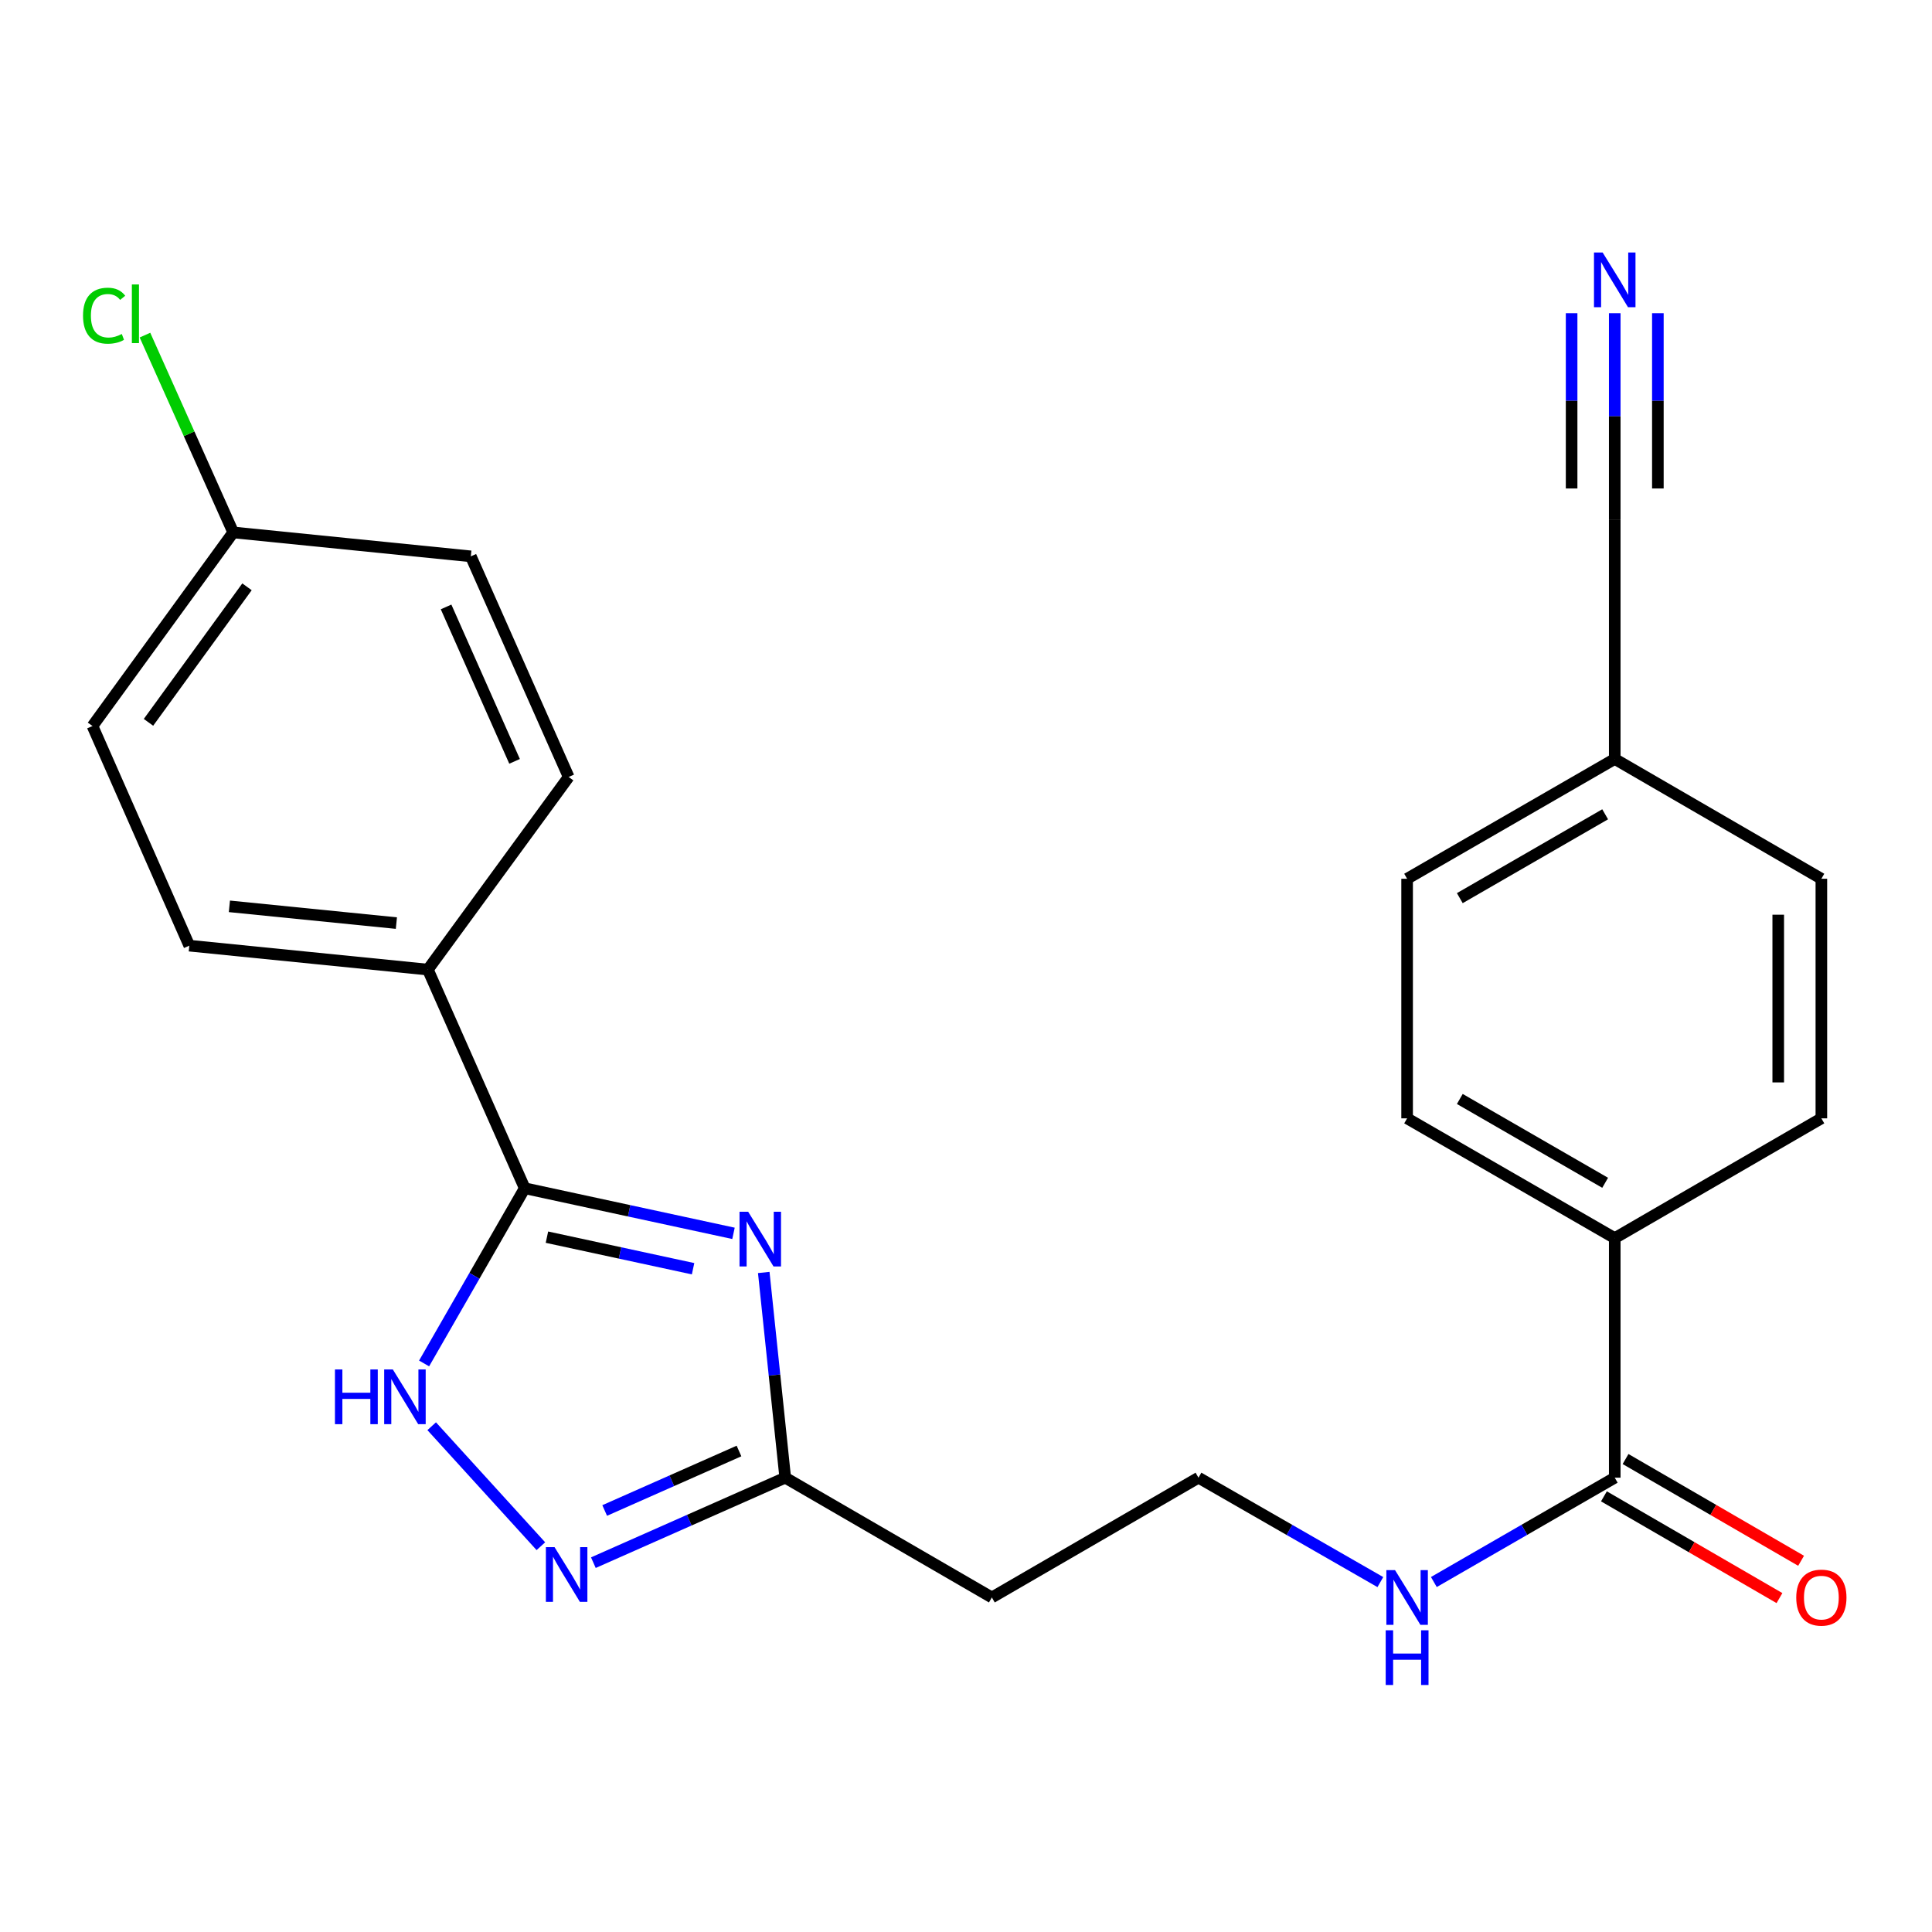 <?xml version='1.0' encoding='iso-8859-1'?>
<svg version='1.1' baseProfile='full'
              xmlns='http://www.w3.org/2000/svg'
                      xmlns:rdkit='http://www.rdkit.org/xml'
                      xmlns:xlink='http://www.w3.org/1999/xlink'
                  xml:space='preserve'
width='1000px' height='1000px' viewBox='0 0 1000 1000'>
<!-- END OF HEADER -->
<rect style='opacity:1.0;fill:#FFFFFF;stroke:none' width='1000' height='1000' x='0' y='0'> </rect>
<path class='bond-0' d='M 379.657,638.377 L 325.628,626.704' style='fill:none;fill-rule:evenodd;stroke:#0000FF;stroke-width:6px;stroke-linecap:butt;stroke-linejoin:miter;stroke-opacity:1' />
<path class='bond-0' d='M 325.628,626.704 L 271.6,615.031' style='fill:none;fill-rule:evenodd;stroke:#000000;stroke-width:6px;stroke-linecap:butt;stroke-linejoin:miter;stroke-opacity:1' />
<path class='bond-0' d='M 358.734,656.693 L 320.914,648.522' style='fill:none;fill-rule:evenodd;stroke:#0000FF;stroke-width:6px;stroke-linecap:butt;stroke-linejoin:miter;stroke-opacity:1' />
<path class='bond-0' d='M 320.914,648.522 L 283.094,640.351' style='fill:none;fill-rule:evenodd;stroke:#000000;stroke-width:6px;stroke-linecap:butt;stroke-linejoin:miter;stroke-opacity:1' />
<path class='bond-3' d='M 395.321,658.634 L 400.879,711.741' style='fill:none;fill-rule:evenodd;stroke:#0000FF;stroke-width:6px;stroke-linecap:butt;stroke-linejoin:miter;stroke-opacity:1' />
<path class='bond-3' d='M 400.879,711.741 L 406.437,764.848' style='fill:none;fill-rule:evenodd;stroke:#000000;stroke-width:6px;stroke-linecap:butt;stroke-linejoin:miter;stroke-opacity:1' />
<path class='bond-1' d='M 271.6,615.031 L 245.557,660.376' style='fill:none;fill-rule:evenodd;stroke:#000000;stroke-width:6px;stroke-linecap:butt;stroke-linejoin:miter;stroke-opacity:1' />
<path class='bond-1' d='M 245.557,660.376 L 219.514,705.722' style='fill:none;fill-rule:evenodd;stroke:#0000FF;stroke-width:6px;stroke-linecap:butt;stroke-linejoin:miter;stroke-opacity:1' />
<path class='bond-7' d='M 271.6,615.031 L 221.462,501.858' style='fill:none;fill-rule:evenodd;stroke:#000000;stroke-width:6px;stroke-linecap:butt;stroke-linejoin:miter;stroke-opacity:1' />
<path class='bond-24' d='M 223.443,738.212 L 279.955,800.309' style='fill:none;fill-rule:evenodd;stroke:#0000FF;stroke-width:6px;stroke-linecap:butt;stroke-linejoin:miter;stroke-opacity:1' />
<path class='bond-2' d='M 307.123,808.834 L 356.78,786.841' style='fill:none;fill-rule:evenodd;stroke:#0000FF;stroke-width:6px;stroke-linecap:butt;stroke-linejoin:miter;stroke-opacity:1' />
<path class='bond-2' d='M 356.78,786.841 L 406.437,764.848' style='fill:none;fill-rule:evenodd;stroke:#000000;stroke-width:6px;stroke-linecap:butt;stroke-linejoin:miter;stroke-opacity:1' />
<path class='bond-2' d='M 312.98,781.827 L 347.74,766.432' style='fill:none;fill-rule:evenodd;stroke:#0000FF;stroke-width:6px;stroke-linecap:butt;stroke-linejoin:miter;stroke-opacity:1' />
<path class='bond-2' d='M 347.74,766.432 L 382.5,751.036' style='fill:none;fill-rule:evenodd;stroke:#000000;stroke-width:6px;stroke-linecap:butt;stroke-linejoin:miter;stroke-opacity:1' />
<path class='bond-9' d='M 406.437,764.848 L 513.384,826.841' style='fill:none;fill-rule:evenodd;stroke:#000000;stroke-width:6px;stroke-linecap:butt;stroke-linejoin:miter;stroke-opacity:1' />
<path class='bond-4' d='M 835.787,764.848 L 788.974,791.853' style='fill:none;fill-rule:evenodd;stroke:#000000;stroke-width:6px;stroke-linecap:butt;stroke-linejoin:miter;stroke-opacity:1' />
<path class='bond-4' d='M 788.974,791.853 L 742.161,818.857' style='fill:none;fill-rule:evenodd;stroke:#0000FF;stroke-width:6px;stroke-linecap:butt;stroke-linejoin:miter;stroke-opacity:1' />
<path class='bond-8' d='M 835.787,764.848 L 835.787,640.85' style='fill:none;fill-rule:evenodd;stroke:#000000;stroke-width:6px;stroke-linecap:butt;stroke-linejoin:miter;stroke-opacity:1' />
<path class='bond-10' d='M 830.19,774.504 L 875.618,800.837' style='fill:none;fill-rule:evenodd;stroke:#000000;stroke-width:6px;stroke-linecap:butt;stroke-linejoin:miter;stroke-opacity:1' />
<path class='bond-10' d='M 875.618,800.837 L 921.047,827.17' style='fill:none;fill-rule:evenodd;stroke:#FF0000;stroke-width:6px;stroke-linecap:butt;stroke-linejoin:miter;stroke-opacity:1' />
<path class='bond-10' d='M 841.385,755.192 L 886.813,781.525' style='fill:none;fill-rule:evenodd;stroke:#000000;stroke-width:6px;stroke-linecap:butt;stroke-linejoin:miter;stroke-opacity:1' />
<path class='bond-10' d='M 886.813,781.525 L 932.241,807.858' style='fill:none;fill-rule:evenodd;stroke:#FF0000;stroke-width:6px;stroke-linecap:butt;stroke-linejoin:miter;stroke-opacity:1' />
<path class='bond-5' d='M 835.787,162.115 L 835.787,215.479' style='fill:none;fill-rule:evenodd;stroke:#0000FF;stroke-width:6px;stroke-linecap:butt;stroke-linejoin:miter;stroke-opacity:1' />
<path class='bond-5' d='M 835.787,215.479 L 835.787,268.842' style='fill:none;fill-rule:evenodd;stroke:#000000;stroke-width:6px;stroke-linecap:butt;stroke-linejoin:miter;stroke-opacity:1' />
<path class='bond-5' d='M 813.465,162.115 L 813.465,207.474' style='fill:none;fill-rule:evenodd;stroke:#0000FF;stroke-width:6px;stroke-linecap:butt;stroke-linejoin:miter;stroke-opacity:1' />
<path class='bond-5' d='M 813.465,207.474 L 813.465,252.833' style='fill:none;fill-rule:evenodd;stroke:#000000;stroke-width:6px;stroke-linecap:butt;stroke-linejoin:miter;stroke-opacity:1' />
<path class='bond-5' d='M 858.109,162.115 L 858.109,207.474' style='fill:none;fill-rule:evenodd;stroke:#0000FF;stroke-width:6px;stroke-linecap:butt;stroke-linejoin:miter;stroke-opacity:1' />
<path class='bond-5' d='M 858.109,207.474 L 858.109,252.833' style='fill:none;fill-rule:evenodd;stroke:#000000;stroke-width:6px;stroke-linecap:butt;stroke-linejoin:miter;stroke-opacity:1' />
<path class='bond-6' d='M 835.787,268.842 L 835.787,392.84' style='fill:none;fill-rule:evenodd;stroke:#000000;stroke-width:6px;stroke-linecap:butt;stroke-linejoin:miter;stroke-opacity:1' />
<path class='bond-12' d='M 221.462,501.858 L 97.984,489.47' style='fill:none;fill-rule:evenodd;stroke:#000000;stroke-width:6px;stroke-linecap:butt;stroke-linejoin:miter;stroke-opacity:1' />
<path class='bond-12' d='M 205.169,477.79 L 118.734,469.118' style='fill:none;fill-rule:evenodd;stroke:#000000;stroke-width:6px;stroke-linecap:butt;stroke-linejoin:miter;stroke-opacity:1' />
<path class='bond-13' d='M 221.462,501.858 L 294.343,402.154' style='fill:none;fill-rule:evenodd;stroke:#000000;stroke-width:6px;stroke-linecap:butt;stroke-linejoin:miter;stroke-opacity:1' />
<path class='bond-14' d='M 835.787,640.85 L 728.319,578.857' style='fill:none;fill-rule:evenodd;stroke:#000000;stroke-width:6px;stroke-linecap:butt;stroke-linejoin:miter;stroke-opacity:1' />
<path class='bond-14' d='M 830.821,612.215 L 755.593,568.82' style='fill:none;fill-rule:evenodd;stroke:#000000;stroke-width:6px;stroke-linecap:butt;stroke-linejoin:miter;stroke-opacity:1' />
<path class='bond-15' d='M 835.787,640.85 L 942.734,578.857' style='fill:none;fill-rule:evenodd;stroke:#000000;stroke-width:6px;stroke-linecap:butt;stroke-linejoin:miter;stroke-opacity:1' />
<path class='bond-17' d='M 513.384,826.841 L 620.331,764.848' style='fill:none;fill-rule:evenodd;stroke:#000000;stroke-width:6px;stroke-linecap:butt;stroke-linejoin:miter;stroke-opacity:1' />
<path class='bond-11' d='M 714.467,818.889 L 667.399,791.869' style='fill:none;fill-rule:evenodd;stroke:#0000FF;stroke-width:6px;stroke-linecap:butt;stroke-linejoin:miter;stroke-opacity:1' />
<path class='bond-11' d='M 667.399,791.869 L 620.331,764.848' style='fill:none;fill-rule:evenodd;stroke:#000000;stroke-width:6px;stroke-linecap:butt;stroke-linejoin:miter;stroke-opacity:1' />
<path class='bond-21' d='M 97.984,489.47 L 47.871,375.789' style='fill:none;fill-rule:evenodd;stroke:#000000;stroke-width:6px;stroke-linecap:butt;stroke-linejoin:miter;stroke-opacity:1' />
<path class='bond-22' d='M 294.343,402.154 L 243.697,287.964' style='fill:none;fill-rule:evenodd;stroke:#000000;stroke-width:6px;stroke-linecap:butt;stroke-linejoin:miter;stroke-opacity:1' />
<path class='bond-22' d='M 266.341,394.075 L 230.889,314.143' style='fill:none;fill-rule:evenodd;stroke:#000000;stroke-width:6px;stroke-linecap:butt;stroke-linejoin:miter;stroke-opacity:1' />
<path class='bond-20' d='M 728.319,578.857 L 728.319,454.846' style='fill:none;fill-rule:evenodd;stroke:#000000;stroke-width:6px;stroke-linecap:butt;stroke-linejoin:miter;stroke-opacity:1' />
<path class='bond-19' d='M 942.734,578.857 L 942.734,454.846' style='fill:none;fill-rule:evenodd;stroke:#000000;stroke-width:6px;stroke-linecap:butt;stroke-linejoin:miter;stroke-opacity:1' />
<path class='bond-19' d='M 920.412,560.255 L 920.412,473.447' style='fill:none;fill-rule:evenodd;stroke:#000000;stroke-width:6px;stroke-linecap:butt;stroke-linejoin:miter;stroke-opacity:1' />
<path class='bond-16' d='M 835.787,392.84 L 942.734,454.846' style='fill:none;fill-rule:evenodd;stroke:#000000;stroke-width:6px;stroke-linecap:butt;stroke-linejoin:miter;stroke-opacity:1' />
<path class='bond-26' d='M 835.787,392.84 L 728.319,454.846' style='fill:none;fill-rule:evenodd;stroke:#000000;stroke-width:6px;stroke-linecap:butt;stroke-linejoin:miter;stroke-opacity:1' />
<path class='bond-26' d='M 830.823,421.476 L 755.595,464.88' style='fill:none;fill-rule:evenodd;stroke:#000000;stroke-width:6px;stroke-linecap:butt;stroke-linejoin:miter;stroke-opacity:1' />
<path class='bond-18' d='M 120.715,275.576 L 243.697,287.964' style='fill:none;fill-rule:evenodd;stroke:#000000;stroke-width:6px;stroke-linecap:butt;stroke-linejoin:miter;stroke-opacity:1' />
<path class='bond-23' d='M 120.715,275.576 L 97.874,224.516' style='fill:none;fill-rule:evenodd;stroke:#000000;stroke-width:6px;stroke-linecap:butt;stroke-linejoin:miter;stroke-opacity:1' />
<path class='bond-23' d='M 97.874,224.516 L 75.033,173.457' style='fill:none;fill-rule:evenodd;stroke:#00CC00;stroke-width:6px;stroke-linecap:butt;stroke-linejoin:miter;stroke-opacity:1' />
<path class='bond-25' d='M 120.715,275.576 L 47.871,375.789' style='fill:none;fill-rule:evenodd;stroke:#000000;stroke-width:6px;stroke-linecap:butt;stroke-linejoin:miter;stroke-opacity:1' />
<path class='bond-25' d='M 127.845,303.732 L 76.854,373.881' style='fill:none;fill-rule:evenodd;stroke:#000000;stroke-width:6px;stroke-linecap:butt;stroke-linejoin:miter;stroke-opacity:1' />
<path  class='atom-0' d='M 387.255 627.211
L 396.535 642.211
Q 397.455 643.691, 398.935 646.371
Q 400.415 649.051, 400.495 649.211
L 400.495 627.211
L 404.255 627.211
L 404.255 655.531
L 400.375 655.531
L 390.415 639.131
Q 389.255 637.211, 388.015 635.011
Q 386.815 632.811, 386.455 632.131
L 386.455 655.531
L 382.775 655.531
L 382.775 627.211
L 387.255 627.211
' fill='#0000FF'/>
<path  class='atom-2' d='M 173.374 708.835
L 177.214 708.835
L 177.214 720.875
L 191.694 720.875
L 191.694 708.835
L 195.534 708.835
L 195.534 737.155
L 191.694 737.155
L 191.694 724.075
L 177.214 724.075
L 177.214 737.155
L 173.374 737.155
L 173.374 708.835
' fill='#0000FF'/>
<path  class='atom-2' d='M 203.334 708.835
L 212.614 723.835
Q 213.534 725.315, 215.014 727.995
Q 216.494 730.675, 216.574 730.835
L 216.574 708.835
L 220.334 708.835
L 220.334 737.155
L 216.454 737.155
L 206.494 720.755
Q 205.334 718.835, 204.094 716.635
Q 202.894 714.435, 202.534 713.755
L 202.534 737.155
L 198.854 737.155
L 198.854 708.835
L 203.334 708.835
' fill='#0000FF'/>
<path  class='atom-3' d='M 287.029 800.801
L 296.309 815.801
Q 297.229 817.281, 298.709 819.961
Q 300.189 822.641, 300.269 822.801
L 300.269 800.801
L 304.029 800.801
L 304.029 829.121
L 300.149 829.121
L 290.189 812.721
Q 289.029 810.801, 287.789 808.601
Q 286.589 806.401, 286.229 805.721
L 286.229 829.121
L 282.549 829.121
L 282.549 800.801
L 287.029 800.801
' fill='#0000FF'/>
<path  class='atom-6' d='M 829.527 130.696
L 838.807 145.696
Q 839.727 147.176, 841.207 149.856
Q 842.687 152.536, 842.767 152.696
L 842.767 130.696
L 846.527 130.696
L 846.527 159.016
L 842.647 159.016
L 832.687 142.616
Q 831.527 140.696, 830.287 138.496
Q 829.087 136.296, 828.727 135.616
L 828.727 159.016
L 825.047 159.016
L 825.047 130.696
L 829.527 130.696
' fill='#0000FF'/>
<path  class='atom-11' d='M 929.734 826.921
Q 929.734 820.121, 933.094 816.321
Q 936.454 812.521, 942.734 812.521
Q 949.014 812.521, 952.374 816.321
Q 955.734 820.121, 955.734 826.921
Q 955.734 833.801, 952.334 837.721
Q 948.934 841.601, 942.734 841.601
Q 936.494 841.601, 933.094 837.721
Q 929.734 833.841, 929.734 826.921
M 942.734 838.401
Q 947.054 838.401, 949.374 835.521
Q 951.734 832.601, 951.734 826.921
Q 951.734 821.361, 949.374 818.561
Q 947.054 815.721, 942.734 815.721
Q 938.414 815.721, 936.054 818.521
Q 933.734 821.321, 933.734 826.921
Q 933.734 832.641, 936.054 835.521
Q 938.414 838.401, 942.734 838.401
' fill='#FF0000'/>
<path  class='atom-12' d='M 722.059 812.681
L 731.339 827.681
Q 732.259 829.161, 733.739 831.841
Q 735.219 834.521, 735.299 834.681
L 735.299 812.681
L 739.059 812.681
L 739.059 841.001
L 735.179 841.001
L 725.219 824.601
Q 724.059 822.681, 722.819 820.481
Q 721.619 818.281, 721.259 817.601
L 721.259 841.001
L 717.579 841.001
L 717.579 812.681
L 722.059 812.681
' fill='#0000FF'/>
<path  class='atom-12' d='M 717.239 843.833
L 721.079 843.833
L 721.079 855.873
L 735.559 855.873
L 735.559 843.833
L 739.399 843.833
L 739.399 872.153
L 735.559 872.153
L 735.559 859.073
L 721.079 859.073
L 721.079 872.153
L 717.239 872.153
L 717.239 843.833
' fill='#0000FF'/>
<path  class='atom-24' d='M 42.974 163.396
Q 42.974 156.356, 46.254 152.676
Q 49.574 148.956, 55.854 148.956
Q 61.694 148.956, 64.814 153.076
L 62.174 155.236
Q 59.894 152.236, 55.854 152.236
Q 51.574 152.236, 49.294 155.116
Q 47.054 157.956, 47.054 163.396
Q 47.054 168.996, 49.374 171.876
Q 51.734 174.756, 56.294 174.756
Q 59.414 174.756, 63.054 172.876
L 64.174 175.876
Q 62.694 176.836, 60.454 177.396
Q 58.214 177.956, 55.734 177.956
Q 49.574 177.956, 46.254 174.196
Q 42.974 170.436, 42.974 163.396
' fill='#00CC00'/>
<path  class='atom-24' d='M 68.254 147.236
L 71.934 147.236
L 71.934 177.596
L 68.254 177.596
L 68.254 147.236
' fill='#00CC00'/>
</svg>
